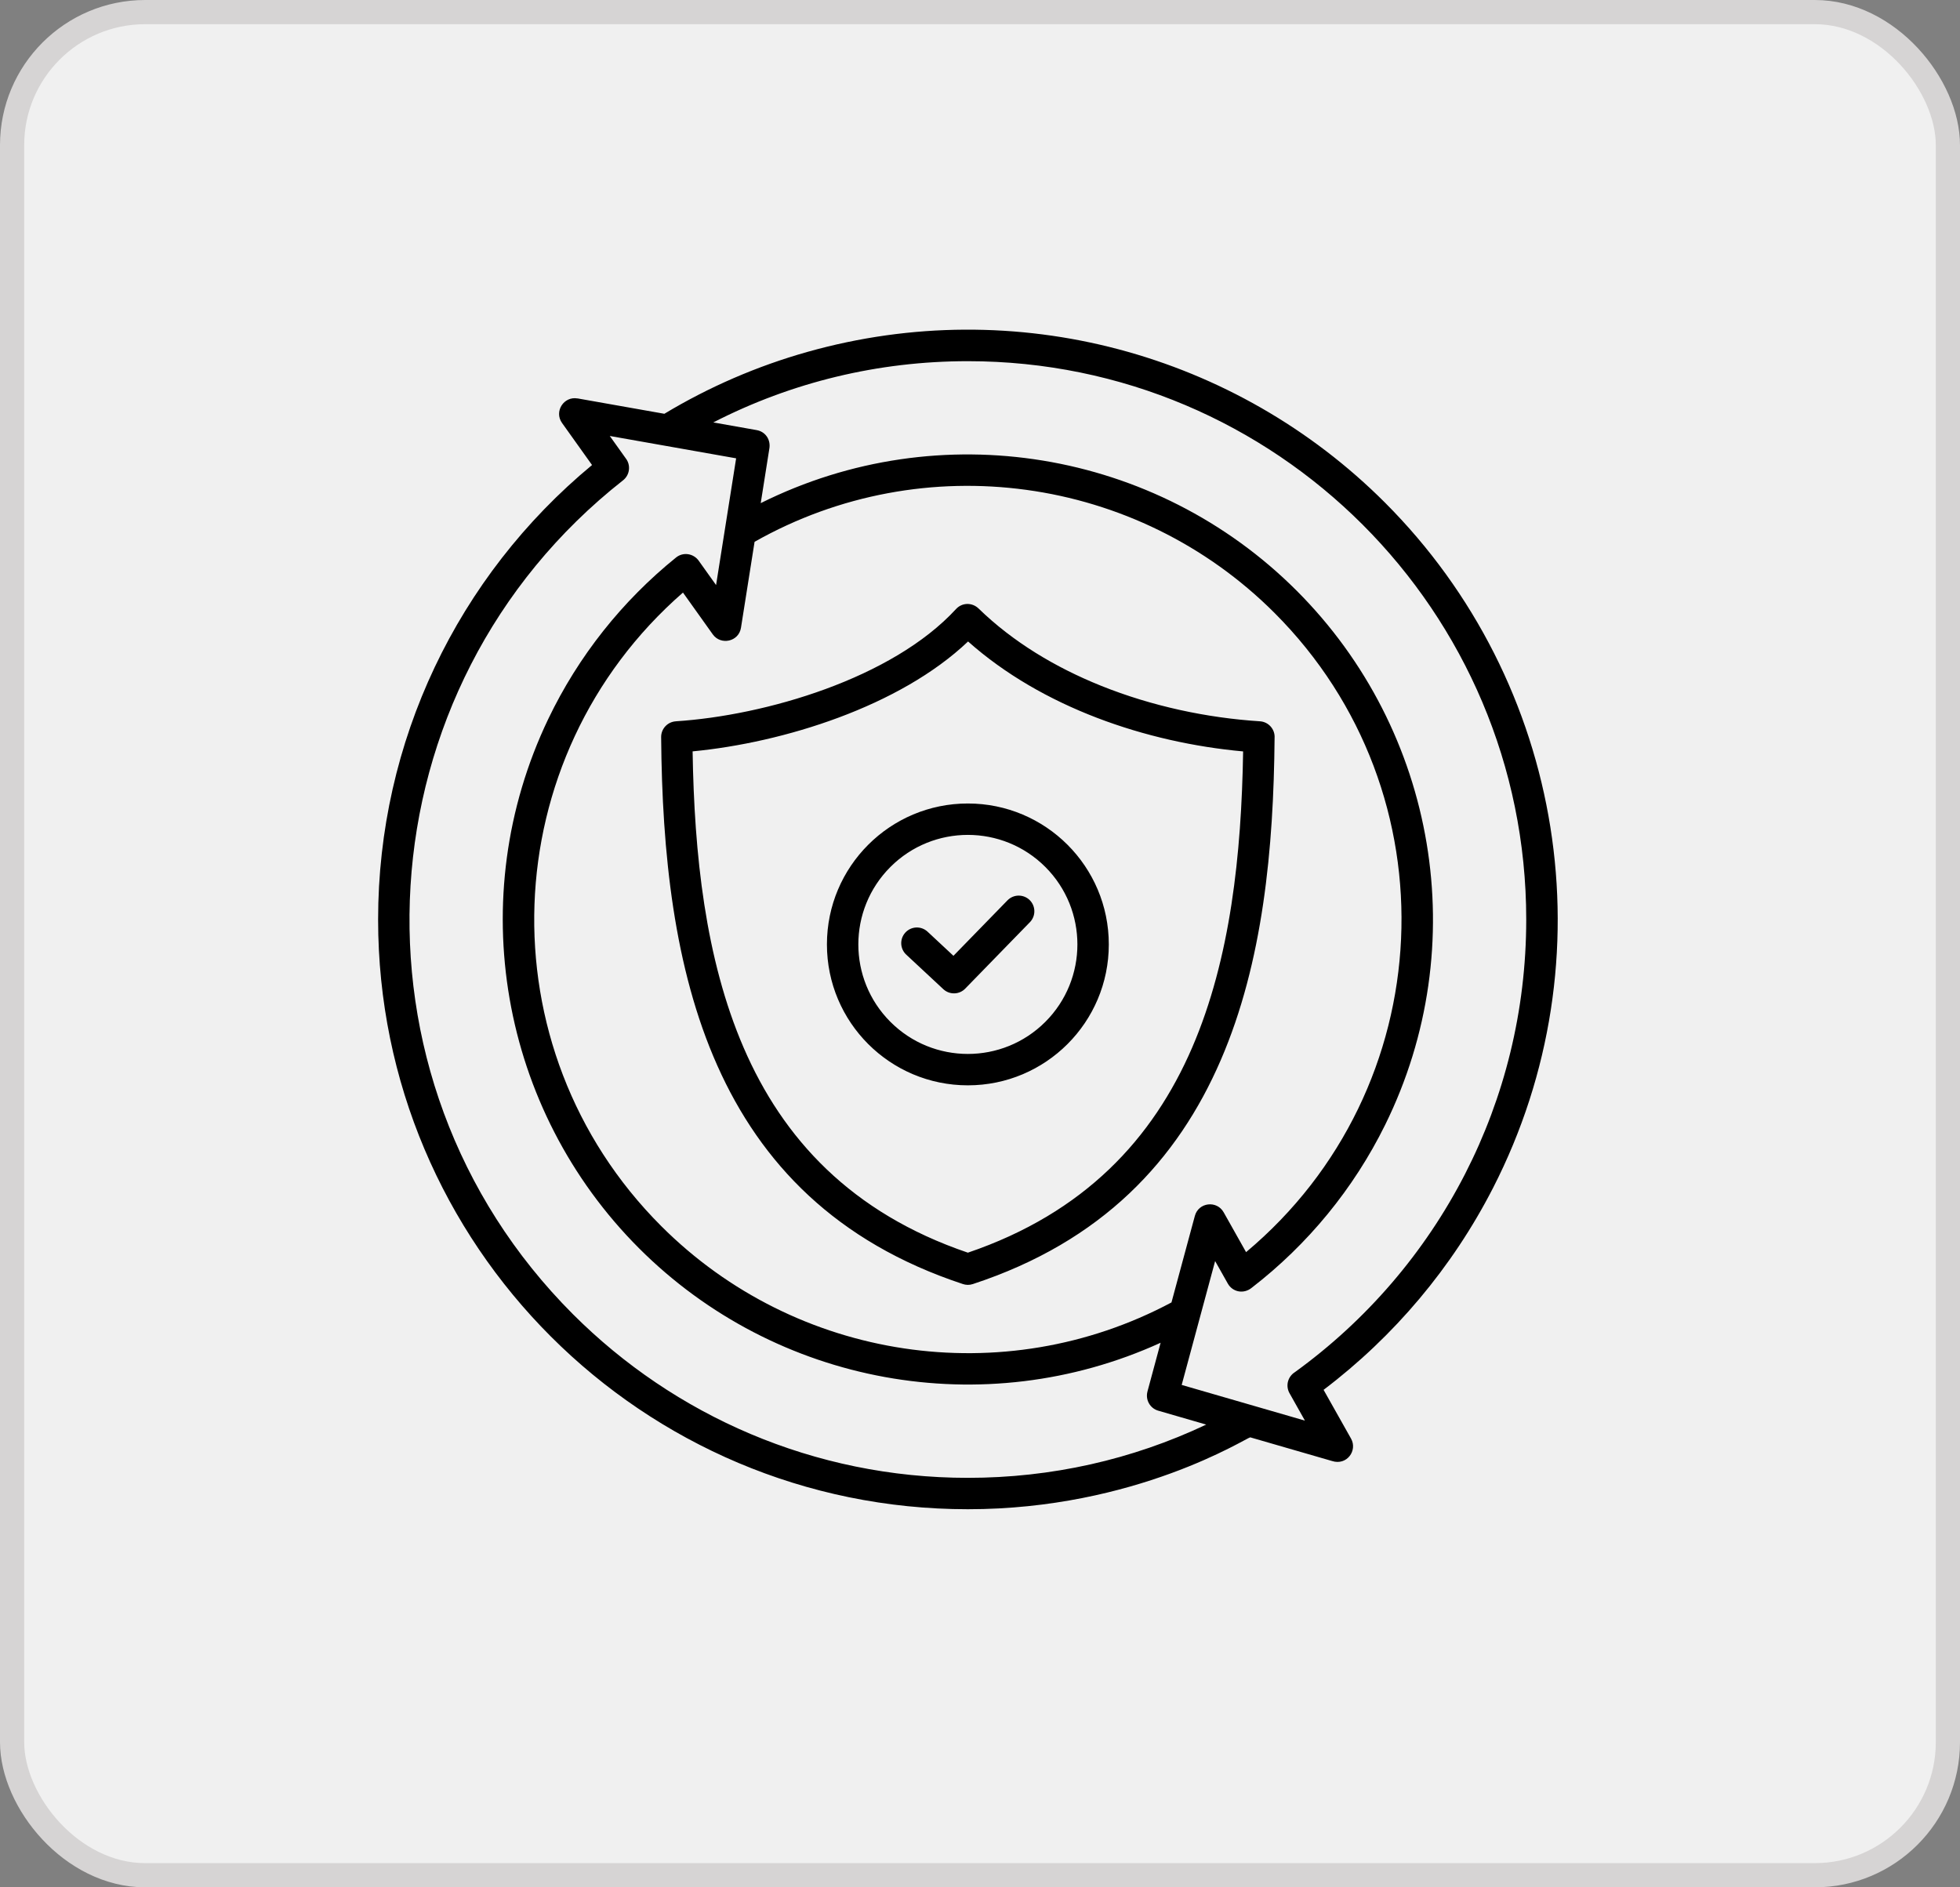 <svg width="81" height="78" viewBox="0 0 81 78" fill="none" xmlns="http://www.w3.org/2000/svg">
<rect x="0" y="0" width="81" height="78" fill="#808080" stroke="none"/>
<rect x="0.5" y="0.5" width="80" height="77" rx="5.5" fill="#F0F0F0" stroke="#D6D4D4"/>
<path fill-rule="evenodd" clip-rule="evenodd" d="M49.265 43.301C50.855 39.621 51.306 35.289 51.374 31.055C47.36 30.689 43.068 29.232 40.007 26.511C37.179 29.2 32.37 30.695 28.623 31.053C28.691 35.288 29.143 39.621 30.733 43.301C32.349 47.041 35.164 50.127 39.999 51.771C44.834 50.127 47.649 47.04 49.265 43.301L49.265 43.301ZM52.674 30.502C52.635 35.056 52.196 39.774 50.45 43.812C48.673 47.926 45.564 51.31 40.199 53.07C40.057 53.116 39.919 53.11 39.788 53.066C29.287 49.595 27.398 40.005 27.323 30.461C27.322 30.296 27.384 30.137 27.497 30.016C27.609 29.895 27.764 29.822 27.929 29.811V29.81C31.626 29.573 36.87 28.041 39.51 25.17C39.76 24.898 40.182 24.887 40.454 25.161C41.861 26.527 43.608 27.579 45.493 28.338C47.608 29.19 49.894 29.671 52.069 29.81C52.428 29.833 52.7 30.145 52.674 30.502L52.674 30.502ZM43.2 35.83C44.967 37.598 44.967 40.465 43.2 42.232C41.432 44 38.565 44 36.798 42.232C35.03 40.465 35.03 37.598 36.798 35.83C38.565 34.063 41.432 34.063 43.2 35.83ZM39.998 33.207C43.215 33.207 45.823 35.815 45.823 39.031C45.823 42.248 43.215 44.855 39.998 44.855C36.782 44.855 34.174 42.248 34.174 39.031C34.174 35.815 36.782 33.207 39.998 33.207ZM37.451 39.453C37.189 39.209 37.175 38.8 37.418 38.538C37.662 38.276 38.071 38.262 38.333 38.505L39.403 39.502L41.641 37.204C41.762 37.084 41.924 37.015 42.095 37.014C42.265 37.013 42.429 37.078 42.551 37.197C42.673 37.316 42.743 37.478 42.746 37.648C42.75 37.818 42.686 37.983 42.569 38.106L39.899 40.848C39.841 40.91 39.771 40.961 39.694 40.996C39.617 41.031 39.533 41.051 39.448 41.054C39.363 41.057 39.279 41.043 39.199 41.014C39.119 40.984 39.046 40.939 38.984 40.881L37.451 39.453H37.451ZM48.413 53.828C41.47 57.529 32.895 56.241 27.327 50.673C19.972 43.317 20.413 31.301 28.225 24.49L29.457 26.218L29.457 26.218C29.784 26.677 30.53 26.526 30.622 25.944L31.184 22.392C38.171 18.44 46.979 19.639 52.67 25.33C60.129 32.789 59.552 45.004 51.496 51.749L50.57 50.103C50.287 49.6 49.53 49.689 49.379 50.252L48.413 53.828L48.413 53.828ZM49.849 58.876C46.783 60.326 43.449 61.077 39.998 61.077C33.627 61.077 27.858 58.494 23.682 54.318C13.879 44.515 14.885 28.39 25.749 19.85C25.884 19.744 25.971 19.588 25.991 19.418C26.012 19.247 25.964 19.075 25.858 18.94L25.2 18.018L30.422 18.942L29.593 24.18L28.88 23.18C28.665 22.872 28.235 22.802 27.94 23.04C25.717 24.834 23.902 27.114 22.655 29.72C19.125 37.101 20.681 45.861 26.41 51.59C32.066 57.246 40.659 58.821 47.964 55.494L47.419 57.514L47.42 57.514C47.377 57.677 47.399 57.851 47.482 57.998C47.565 58.146 47.702 58.254 47.865 58.301L49.849 58.876L49.849 58.876ZM54.699 57.44L55.834 59.456C56.111 59.95 55.657 60.58 55.048 60.381L51.668 59.403C51.509 59.42 46.938 62.374 39.999 62.374C26.538 62.374 15.626 51.462 15.626 38.002C15.626 30.652 18.908 23.821 24.467 19.219L23.226 17.479C22.891 17.008 23.299 16.368 23.865 16.467L23.865 16.465L27.456 17.101C29.303 15.989 31.291 15.129 33.366 14.544C41.983 12.112 51.073 14.609 57.232 20.768C64.675 28.211 66.538 39.656 61.701 49.098C60.019 52.38 57.615 55.231 54.699 57.44L54.699 57.44ZM53.29 57.577L53.928 58.712L48.835 57.237L50.217 52.118L50.741 53.048C50.937 53.397 51.395 53.497 51.733 53.219C54.045 51.434 55.94 49.132 57.244 46.487C60.896 39.079 59.377 30.203 53.587 24.413C47.758 18.583 38.824 17.108 31.438 20.794L31.791 18.561C31.866 18.175 31.633 17.839 31.271 17.776L29.478 17.458C32.716 15.796 36.294 14.927 39.999 14.927C52.743 14.927 63.074 25.258 63.074 38.002C63.074 41.79 62.163 45.362 60.55 48.511C58.881 51.77 56.458 54.579 53.511 56.711C53.37 56.8 53.269 56.939 53.227 57.1C53.186 57.261 53.209 57.432 53.29 57.577Z" fill="black"/>
</svg>
